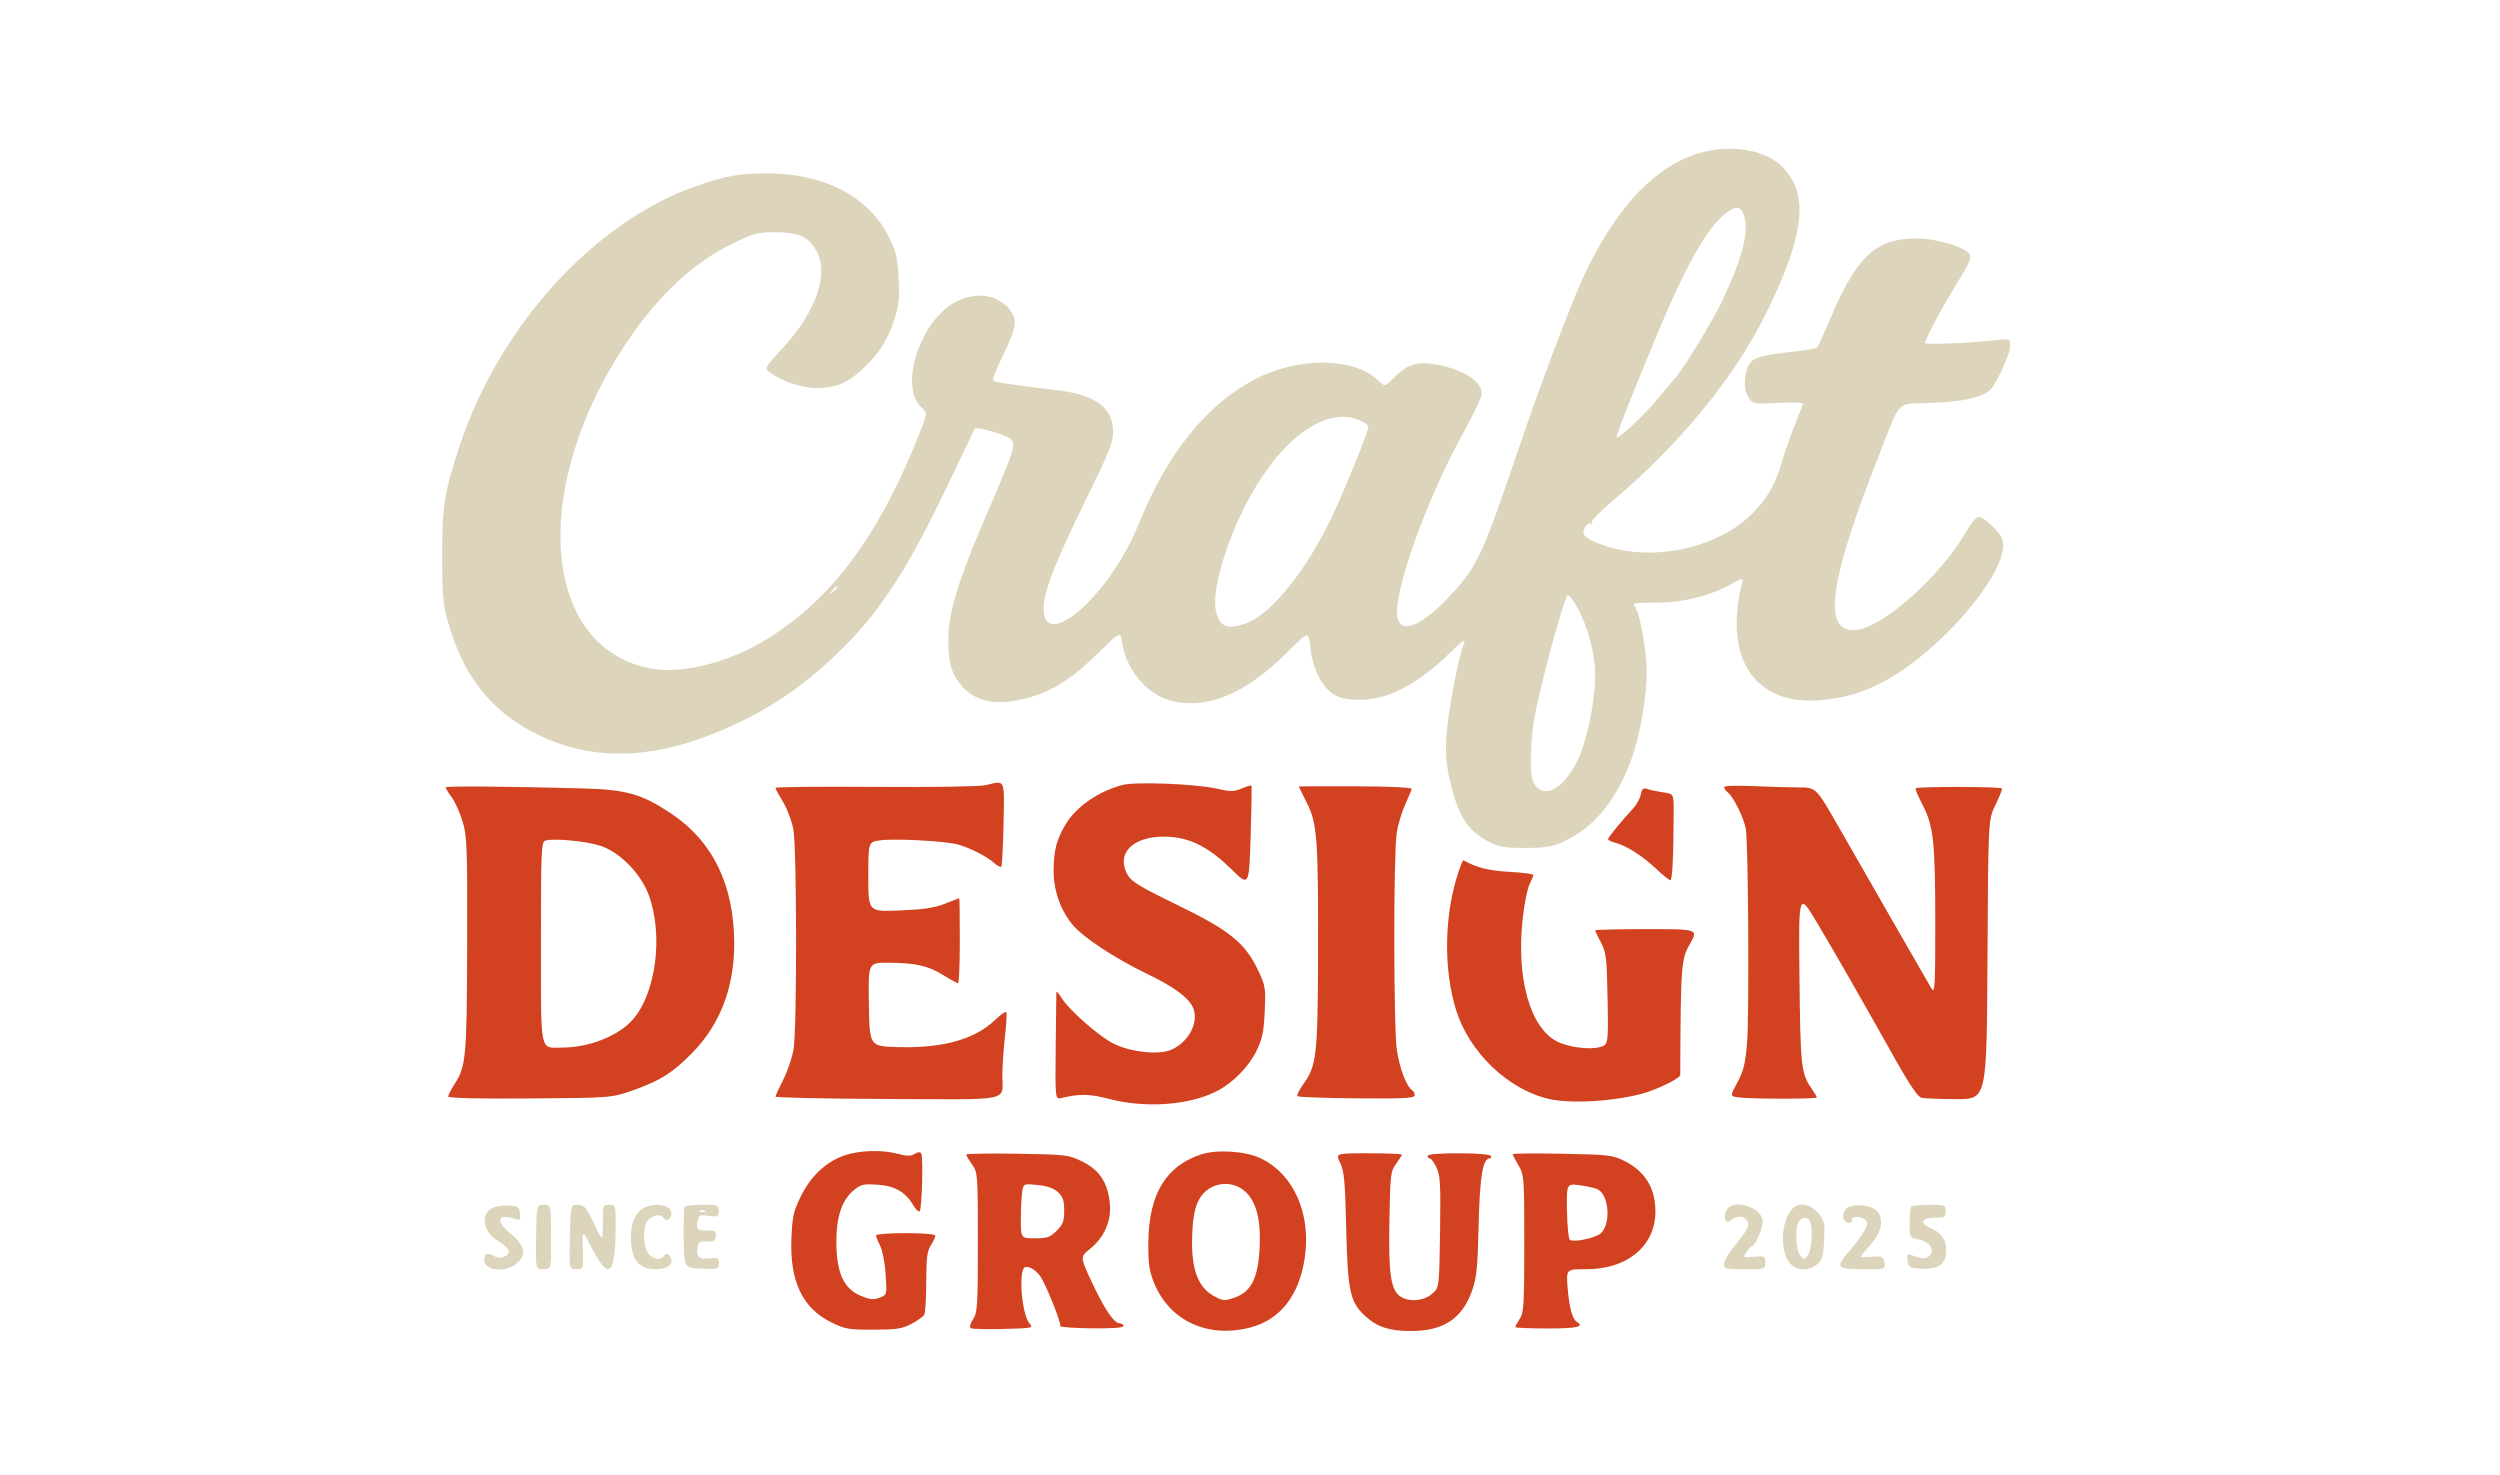 <svg xmlns="http://www.w3.org/2000/svg" width="622" height="367" fill="none"><path fill="#DCD5BB" fill-rule="evenodd" d="M122.553 300.528c-3.167 1.559-2.416 6.002 1.394 8.249 1.206.711 2.352 1.708 2.547 2.215.513 1.336-1.836 2.444-3.404 1.605-1.921-1.027-2.607-.798-2.607.871 0 2.639 5.03 3.263 7.929.983 2.687-2.112 2.291-4.503-1.223-7.382-3.988-3.266-3.537-5.233.877-3.827 1.348.43 1.471.301 1.283-1.346-.188-1.636-.47-1.834-2.774-1.953-1.411-.074-3.22.19-4.022.585m10.83 7.239c-.132 8.013-.132 8.013 1.823 8.013s1.955 0 1.906-8.013-.049-8.012-1.823-8.012-1.775 0-1.906 8.012m8.398.007c-.184 8.006-.184 8.006 1.616 8.006s1.8 0 1.616-4.968-.184-4.968 2.4 0c4.223 8.117 5.754 6.416 5.77-6.41.006-4.531-.034-4.647-1.598-4.647-1.562 0-1.603.118-1.603 4.629 0 4.63 0 4.63-2.219 0-1.972-4.113-2.419-4.629-4.008-4.623-1.789.007-1.789.007-1.974 8.013m18.737-7.401c-2.246.909-3.573 3.657-3.573 7.398 0 5.538 1.898 8.009 6.151 8.009 2.968 0 4.475-1.104 3.822-2.803-.452-1.179-1.276-1.356-1.866-.402-.692 1.121-2.777.692-3.811-.784-1.417-2.022-1.312-7.066.175-8.411 1.314-1.19 3.037-1.389 3.636-.42.59.954 1.414.777 1.866-.402.898-2.337-2.856-3.619-6.4-2.185m9.778-.138c-.156.265-.245 3.798-.198 7.853.085 7.372.085 7.372 4.413 7.561 4.167.182 4.329.134 4.329-1.314 0-1.349-.237-1.475-2.318-1.232-2.607.304-3.412-.458-2.963-2.805.248-1.295.633-1.529 2.308-1.401 1.653.126 2.047-.104 2.216-1.29.178-1.253-.081-1.442-1.977-1.442-2.681 0-2.938-.236-2.537-2.332.291-1.519.527-1.631 2.794-1.327 2.281.306 2.477.21 2.477-1.21 0-1.468-.196-1.541-4.131-1.541-2.272 0-4.258.216-4.413.48m259.26.852c-.891 1.665-.3 3.564.836 2.686 1.59-1.229 3.021-1.381 3.981-.421 1.197 1.196.661 2.43-2.943 6.774-1.369 1.65-2.488 3.597-2.488 4.327 0 1.232.369 1.327 5.13 1.327 5.098 0 5.13-.01 5.13-1.667 0-1.575-.154-1.655-2.796-1.442-2.767.223-2.786.21-1.85-1.218.52-.793 1.148-1.442 1.395-1.442.721 0 2.61-4.389 2.61-6.065 0-3.552-7.379-5.895-9.005-2.859m16.984-.842c-3.115 2.162-4.008 10.184-1.522 13.674 1.596 2.241 4.759 2.53 7.083.649 1.275-1.032 1.534-1.921 1.739-5.965.222-4.398.111-4.905-1.484-6.8-1.69-2.008-4.2-2.68-5.816-1.558m13.695-.054c-2.121.558-2.22 4.051-.115 4.051.529 0 .804-.256.61-.568-.624-1.01 2.192-1.273 3.168-.296.834.834.834 1.163-.002 2.779-.521 1.007-2.106 3.169-3.522 4.805-3.848 4.444-3.606 4.818 3.108 4.818 5.683 0 5.683 0 5.366-1.66-.293-1.529-.54-1.643-3.118-1.438-1.54.123-2.8.112-2.8-.025 0-.136 1.003-1.356 2.228-2.713 2.433-2.691 3.247-4.885 2.666-7.195-.583-2.326-4.042-3.492-7.589-2.558m15.307-.009c-.235.235-.428 2.078-.428 4.095 0 3.668 0 3.668 2.237 4.088 2.653.497 4.059 2.486 2.817 3.982-.783.943-2.208.913-4.624-.098-1.001-.419-1.142-.22-.962 1.359.199 1.741.407 1.863 3.471 2.041 4.28.25 6.168-1.152 6.168-4.581 0-2.681-1.222-4.404-3.916-5.519-2.817-1.167-2.263-2.589 1.009-2.589 2.536 0 2.778-.14 2.778-1.603 0-1.541-.156-1.602-4.061-1.602-2.234 0-4.254.192-4.489.427m-300.082 1.242c-.213.213-.767.236-1.229.051-.512-.205-.36-.357.387-.388.676-.027 1.055.124.842.337m274.896 2.55c.745 1.938.391 7.072-.572 8.318-.953 1.232-.972 1.232-1.924 0-1.161-1.502-1.295-7.461-.193-8.563 1.067-1.067 2.226-.961 2.689.245" clip-rule="evenodd"/><path fill="#D34220" fill-rule="evenodd" d="M209.986 287.505c-4.527 1.593-8.269 5.125-10.735 10.133-1.837 3.729-2.129 5.033-2.347 10.472-.431 10.699 2.743 17.366 9.949 20.903 3.394 1.666 4.338 1.83 10.464 1.815 5.691-.014 7.149-.236 9.415-1.433 1.475-.78 2.914-1.782 3.198-2.228.283-.445.519-4.14.525-8.209.007-5.956.227-7.733 1.131-9.112.617-.942 1.122-2.011 1.122-2.377 0-.418-2.718-.663-7.375-.663-4.056 0-7.375.244-7.375.542s.467 1.478 1.037 2.619c.57 1.143 1.182 4.354 1.359 7.137.323 5.059.323 5.059-1.517 5.763-1.479.564-2.398.472-4.681-.471-4.175-1.724-6-5.638-6.066-13.006-.057-6.521 1.297-10.707 4.271-13.209 1.783-1.5 2.437-1.66 5.886-1.44 4.309.276 7.012 1.806 8.934 5.058.618 1.045 1.343 1.767 1.609 1.601.589-.363.957-13.55.404-14.445-.252-.407-.835-.36-1.622.132-.956.596-1.879.593-4.148-.014-4.027-1.076-9.666-.895-13.438.432m88.885-.299c-8.8 2.867-13.043 9.906-13.166 21.843-.054 5.278.192 7.054 1.392 10.048 3.839 9.575 13.507 14.015 24.21 11.119 7.227-1.956 11.87-7.903 13.281-17.01 1.722-11.118-2.651-21.086-10.986-25.045-3.738-1.775-10.805-2.234-14.731-.955m-58.468.062c0 .236.649 1.34 1.443 2.452 1.411 1.977 1.443 2.407 1.443 19.358 0 15.806-.105 17.496-1.189 19.151-.733 1.116-.943 1.969-.547 2.215.354.22 4.02.31 8.147.2 7.23-.193 7.465-.243 6.439-1.376-1.928-2.129-2.825-13.409-1.112-13.98 1.215-.405 3.283 1.102 4.354 3.171 1.866 3.606 4.702 10.982 4.406 11.46-.158.258 3.317.512 7.723.565 5.204.063 8.012-.138 8.012-.573 0-.368-.418-.67-.929-.67-1.429 0-3.87-3.614-7.012-10.38-2.858-6.155-2.858-6.155-.414-8.117 3.598-2.891 5.406-7.029 4.959-11.353-.536-5.201-2.574-8.298-6.831-10.388-3.455-1.696-3.938-1.755-16.226-1.957-6.966-.114-12.666-.014-12.666.222m93.038 2.07c.988 2.025 1.223 4.577 1.492 16.186.368 15.884.945 18.494 4.875 22.043 2.903 2.622 5.929 3.59 11.217 3.59 8.077 0 12.708-3.028 15.183-9.928 1.179-3.287 1.422-5.658 1.674-16.295.289-12.242 1.025-16.718 2.749-16.718.369 0 .492-.288.274-.641-.228-.369-3.64-.641-8.054-.641-4.677 0-7.657.25-7.657.641 0 .353.256.641.568.641s1.054 1.024 1.649 2.276c.931 1.961 1.051 4.18.874 16.082-.205 13.807-.205 13.807-2.005 15.352-2.081 1.788-5.814 2.077-7.907.612-2.356-1.65-2.918-5.571-2.69-18.772.199-11.514.298-12.357 1.655-14.19.793-1.072 1.443-2.105 1.443-2.296s-3.716-.346-8.257-.346c-8.256 0-8.256 0-7.083 2.404m42.915-2.179c0 .189.65 1.441 1.443 2.784 1.399 2.366 1.443 2.96 1.443 19.455 0 15.126-.124 17.206-1.122 18.727-.617.942-1.122 1.866-1.122 2.056 0 .188 3.607.342 8.016.342 7.34 0 9.274-.428 7.335-1.626-1.15-.711-1.922-3.516-2.319-8.424-.379-4.693-.379-4.693 4.585-4.693 11.724 0 18.866-7.426 16.947-17.621-.764-4.065-3.288-7.254-7.348-9.285-2.978-1.49-3.911-1.599-15.513-1.822-6.789-.129-12.345-.081-12.345.107m-113.109 9.464c1.204 1.13 1.525 2.094 1.525 4.575 0 2.619-.312 3.455-1.874 5.016-1.618 1.617-2.358 1.874-5.406 1.874-3.532 0-3.532 0-3.5-5.06.016-2.784.181-5.848.365-6.812.327-1.709.417-1.742 3.85-1.388 2.396.247 4.001.819 5.04 1.795m46.321-.375c2.922 2.458 4.143 6.912 3.832 13.99-.335 7.64-2.061 11.155-6.18 12.583-2.549.884-2.913.862-5.121-.32-3.822-2.046-5.562-6.29-5.516-13.452.047-7.225.989-10.643 3.522-12.773 2.7-2.271 6.781-2.283 9.463-.028m87.974-.327c2.87 1.535 3.289 8.852.631 11.003-1.421 1.15-6.545 2.204-7.586 1.56-.335-.207-.659-3.449-.72-7.204-.109-6.827-.109-6.827 3.242-6.383 1.841.244 3.836.705 4.433 1.024M245.213 195.358c-1.444.34-13.425.522-27.416.417-13.667-.102-24.85.012-24.85.253.001.241.85 1.827 1.888 3.525s2.192 4.799 2.565 6.891c.858 4.81.898 49.283.049 54.529-.343 2.115-1.496 5.546-2.562 7.622-1.066 2.077-1.939 3.988-1.939 4.247s12.516.523 27.814.586c31.617.132 28.615.755 28.624-5.937.004-2.174.3-6.518.659-9.653.359-3.133.496-5.855.303-6.048-.192-.192-1.426.684-2.742 1.945-5.087 4.877-12.947 7.08-24.197 6.783-7.054-.186-7.054-.186-7.23-10.603s-.177-10.416 4.809-10.388c6.811.038 9.918.74 13.708 3.095 1.775 1.103 3.424 2.004 3.665 2.003s.439-4.761.439-10.577-.062-10.575-.137-10.574-1.662.613-3.527 1.362c-2.568 1.033-5.294 1.443-11.246 1.689-7.856.327-7.856.327-7.856-8.341s0-8.667 2.839-9.093c3.591-.538 16.637.168 19.606 1.061 3.181.956 7.129 2.984 8.815 4.529.792.725 1.611 1.149 1.819.941.209-.208.462-5.017.566-10.686.208-11.487.55-10.755-4.466-9.578m34.146-.078c-5.975 1.515-11.702 5.492-14.308 9.938-2.197 3.747-2.855 6.282-2.911 11.208-.055 4.926 1.54 9.651 4.533 13.429 2.532 3.195 10.539 8.51 18.809 12.484 6.699 3.219 10.468 6.047 11.43 8.578 1.383 3.634-1.358 8.602-5.707 10.346-3 1.203-9.492.541-13.737-1.402-3.665-1.677-11.441-8.453-13.436-11.708-.648-1.058-1.195-1.635-1.215-1.282-.02.352-.093 6.502-.163 13.666-.126 13.024-.126 13.024 1.477 12.639 4.516-1.084 6.99-1.034 11.824.239 8.986 2.366 19.881 1.588 26.736-1.907 4.028-2.055 8.05-6.139 9.965-10.123 1.419-2.952 1.788-4.751 2.009-9.786.256-5.844.166-6.387-1.704-10.304-3.215-6.733-7.12-9.873-20.106-16.164-8.757-4.243-11.325-5.778-12.211-7.3-3.393-5.827 1.845-10.407 10.958-9.581 5.088.462 9.575 2.899 14.795 8.039 4.368 4.3 4.368 4.3 4.763-8.162.217-6.854.302-12.555.188-12.669-.113-.113-1.211.213-2.439.726-1.952.816-2.748.816-6.351.001-5.092-1.152-19.941-1.73-23.199-.905m-168.496.622c0 .22.686 1.328 1.523 2.463.838 1.136 2.061 3.86 2.719 6.054 1.087 3.634 1.188 6.369 1.122 30.593-.076 28.205-.268 30.307-3.167 34.762-.856 1.314-1.555 2.677-1.555 3.028 0 .414 7.16.589 20.36.495 20.361-.145 20.361-.145 26.003-2.163 6.502-2.324 9.516-4.251 14.375-9.192 6.909-7.025 10.454-16.265 10.433-27.193-.028-14.52-5.297-25.392-15.669-32.326-7.254-4.85-11.166-5.971-21.835-6.259-19.541-.529-34.309-.641-34.309-.262m212.267-.219c0 .052.925 1.927 2.056 4.167 2.56 5.066 2.838 9.054 2.741 39.328-.075 23.225-.411 26.064-3.609 30.476-1.059 1.461-1.735 2.846-1.504 3.077.232.232 6.891.475 14.797.54 11.834.098 14.376-.037 14.376-.763 0-.486-.292-1.063-.65-1.284-1.365-.843-3.082-5.305-3.781-9.825-.838-5.416-.885-48.328-.059-54.086.288-2.012 1.223-5.185 2.078-7.051.854-1.865 1.601-3.661 1.661-3.991.064-.357-5.608-.616-13.999-.641-7.758-.022-14.106.001-14.107.053m105.811.138c0 .315.456.95 1.012 1.412 1.408 1.168 3.935 6.316 4.403 8.968.637 3.614.884 46.559.307 53.365-.431 5.079-.89 6.944-2.393 9.717-1.859 3.431-1.859 3.431.132 3.73 2.827.424 19.626.462 19.626.044 0-.191-.533-1.114-1.185-2.049-2.726-3.917-2.894-5.395-3.132-27.663-.229-21.474-.229-21.474 4.364-13.782 4.44 7.437 10.541 18.091 20.073 35.053 2.914 5.183 5.034 8.259 5.852 8.485.705.195 4.661.358 8.791.363 7.51.009 7.51.009 7.696-34.766.186-34.776.186-34.776 1.988-38.443.991-2.016 1.712-3.859 1.603-4.093-.217-.465-20.998-.508-21.463-.044-.157.158.609 1.992 1.702 4.077 2.749 5.242 3.185 9.309 3.18 29.689-.004 15.898-.098 17.471-.958 16.025-1.04-1.746-13.711-23.81-22.916-39.903-5.775-10.096-5.775-10.096-10.014-10.099-2.331-.001-7.485-.15-11.453-.331-4.057-.184-7.215-.078-7.215.245m-20.714 1.853c-.197.99-1.028 2.523-1.847 3.408-3.13 3.388-6.296 7.256-6.296 7.694 0 .251.793.652 1.763.89 2.72.669 6.699 3.192 10.1 6.403 1.7 1.605 3.333 2.917 3.629 2.917.505 0 .774-5.375.835-16.666.025-4.808.025-4.808-2.54-5.171-1.411-.2-3.177-.569-3.924-.818-1.13-.378-1.42-.151-1.72 1.343M149.34 210.417c4.792 1.546 10.012 6.816 12.018 12.134 3.741 9.917 1.896 24.517-3.934 31.142-3.574 4.061-10.825 6.927-17.585 6.95-5.635.019-5.248 1.954-5.248-26.248 0-23.188.078-24.953 1.122-25.264 2.073-.616 10.068.138 13.627 1.286m212.948 8.391c-2.996 10.301-3.01 22.79-.034 32.42 3.268 10.576 12.939 19.853 23.152 22.206 6.036 1.391 18.768.383 25.259-2.001 3.829-1.407 7.375-3.33 7.378-4.003.133-27.523.222-28.723 2.407-32.578 2.089-3.686 2.089-3.686-10.741-3.686-7.058 0-12.832.135-12.832.3 0 .166.65 1.536 1.443 3.045 1.31 2.492 1.462 3.786 1.643 14.081.201 11.337.201 11.337-1.982 11.939-2.573.711-7.85.004-10.604-1.419-6.768-3.498-10.196-15.912-8.505-30.799.399-3.508 1.15-7.23 1.67-8.271.519-1.042.944-2.099.944-2.349s-2.669-.599-5.932-.775c-5.142-.278-8.179-1.044-11.438-2.884-.207-.117-1.03 2.031-1.828 4.774" clip-rule="evenodd"/><path fill="#DCD5BB" fill-rule="evenodd" d="M423.318 37.93c-11.078 2.982-20.88 13.163-28.977 30.097-3.114 6.511-11.104 27.64-16.727 44.23-8.899 26.255-10.095 28.79-17.11 36.242-6.776 7.2-11.775 9.278-12.772 5.308-1.405-5.598 6.993-29.252 16.474-46.401 2.45-4.431 4.455-8.647 4.455-9.369 0-3.204-4.253-5.994-11.127-7.297-4.729-.896-7.272-.189-10.338 2.876-2.651 2.65-2.651 2.65-4.221 1.12-6.059-5.905-19.821-6.059-30.789-.344-12.096 6.303-21.837 18.491-29.03 36.323-6.973 17.286-23.514 31.816-23.514 20.655 0-4.081 2.959-11.676 10.597-27.195 5.613-11.407 6.717-14.14 6.715-16.63-.004-6.048-4.167-9.24-13.566-10.405-14.02-1.737-15.96-2.04-16.274-2.548-.184-.298.971-3.212 2.569-6.474 3.261-6.659 3.52-8.56 1.514-11.108-2.932-3.727-8.264-4.512-13.304-1.96-8.883 4.5-14.336 21.044-8.668 26.294 1.563 1.448 1.563 1.448-.716 7.142-10.302 25.741-22.304 41.504-39.104 51.356-8.539 5.009-19.634 7.751-26.733 6.609-27.881-4.488-31.271-44.623-6.852-81.117 7.917-11.832 16.774-20.098 26.58-24.808 5.206-2.5 6.185-2.754 10.548-2.743 5.928.016 8.431 1.21 10.329 4.928 2.933 5.747-.374 15.028-8.488 23.823-4.465 4.837-4.605 5.084-3.409 6 2.978 2.283 8.061 4.018 11.768 4.018 4.678 0 7.664-1.221 11.396-4.66 4.049-3.73 6.298-7.214 7.943-12.304 1.176-3.639 1.357-5.35 1.095-10.36-.264-5.042-.634-6.652-2.313-10.061-5.076-10.307-16.227-16.1-30.886-16.048-6.557.024-10.009.669-17.315 3.234-25.223 8.857-48.667 34.58-58.621 64.32-3.853 11.511-4.435 15.117-4.447 27.545-.009 9.542.197 11.968 1.375 16.236 3.757 13.61 10.72 22.48 22.121 28.183 13.017 6.511 27.638 6.472 44.084-.121 12.816-5.137 22.815-11.842 32.87-22.04 8.884-9.011 15.512-19.308 24.584-38.19 4.005-8.337 7.357-15.373 7.448-15.636.23-.663 7.623 1.441 8.909 2.535 1.494 1.273 1.007 2.803-6.181 19.408-6.759 15.613-9.298 24.001-9.292 30.701.005 5.676.923 8.655 3.573 11.587 3.549 3.926 8.855 4.792 16.453 2.686 6.063-1.681 10.782-4.702 17.232-11.032 5.595-5.489 5.595-5.489 6.03-2.584.989 6.591 5.906 12.564 11.726 14.243 9.007 2.6 18.858-1.408 29.4-11.961 5.219-5.225 5.219-5.225 5.657-1.319.773 6.885 4.007 11.978 8.131 12.802 8.445 1.688 16.783-1.807 26.402-11.065 3.707-3.568 4.256-3.916 3.633-2.299-1.389 3.604-3.857 16.657-4.25 22.482-.295 4.374-.115 7.085.72 10.838 2.043 9.179 4.405 12.993 9.733 15.713 2.674 1.365 3.97 1.587 9.205 1.577 5.225-.01 6.61-.252 9.731-1.705 7.296-3.395 12.953-10.313 16.541-20.222 2.21-6.105 3.858-15.478 3.864-21.971.004-4.432-1.482-13.369-2.557-15.377-.355-.663-.645-1.331-.645-1.484s2.669-.273 5.931-.266c6.428.012 13.505-1.829 18.839-4.902 2.645-1.524 2.645-1.524 1.762 1.759-.487 1.805-.905 5.457-.932 8.114-.135 13.653 8.504 20.996 22.496 19.123 5.986-.801 9.434-1.929 14.705-4.813 13.217-7.232 28.865-25.184 29.097-33.383.047-1.632-.506-2.69-2.442-4.671-1.376-1.409-2.993-2.561-3.593-2.561-.647 0-1.866 1.369-2.994 3.365-6.545 11.573-21.55 24.781-28.2 24.826-7.737.052-5.936-12.428 6.262-43.382 5.705-14.479 4.06-12.817 13.04-13.165 5.306-.206 8.918-.69 11.32-1.517 3.402-1.174 3.611-1.384 5.932-5.952 1.323-2.604 2.404-5.59 2.404-6.636 0-1.9 0-1.9-3.366-1.53-7.2.79-17.796 1.207-17.796.7 0-.91 4.508-9.308 8.211-15.297 2.71-4.382 3.378-5.94 2.886-6.73-1.145-1.836-8.414-4-13.367-3.979-9.943.043-14.752 4.5-21.164 19.618-1.645 3.878-3.181 7.257-3.414 7.508s-3.162.763-6.507 1.137c-8.291.925-9.994 1.55-10.842 3.983-.995 2.853-.855 5.767.362 7.502 1.014 1.448 1.301 1.495 7.407 1.2 4.48-.215 6.26-.097 6.043.4-1.504 3.436-4.398 11.3-5.264 14.304-1.611 5.592-3.641 9.119-7.417 12.885-8.644 8.621-24.849 12.055-36.906 7.819-4.693-1.649-5.696-2.594-4.708-4.438.405-.756 1.054-1.178 1.444-.937.402.248.529.146.291-.237-.229-.37 1.963-2.684 4.872-5.141 17.371-14.676 30.959-31.35 38.934-47.778 9.193-18.935 10.224-28.818 3.709-35.548-4.095-4.23-12.457-5.74-20.214-3.652M434.011 54c1.087 3.935-.61 10.387-5.427 20.637-2.482 5.282-9.982 17.548-12.032 19.678-.416.432-2.303 2.67-4.192 4.974-3.935 4.797-10.881 11.065-10.089 9.105.282-.696.736-1.986 1.011-2.868s1.801-4.775 3.392-8.653l5.26-12.82c6.588-16.056 12.111-26.21 16.327-30.017 3.389-3.061 4.912-3.07 5.75-.037m-95.791 50.532c1.223.511 2.224 1.257 2.224 1.659 0 1.166-5.626 15.089-8.943 22.132-6.453 13.698-15.419 24.774-21.744 26.859-4.486 1.479-6.165.79-7.171-2.942-1.335-4.96 2.638-18.329 8.634-29.047 8.193-14.645 18.899-22.044 27-18.661m-129.881 41.621c0 .132-.505.637-1.122 1.121-1.017.797-1.04.775-.243-.242.839-1.068 1.365-1.407 1.365-.879m183.878 4.615c2.822 4.953 4.661 11.778 4.652 17.259-.01 6.343-1.898 15.753-4.145 20.657-3.523 7.693-8.798 10.5-11.223 5.971-1.075-2.007-.746-11.553.616-17.926 2.402-11.234 7.332-28.914 8.002-28.694.367.12 1.311 1.35 2.098 2.733" clip-rule="evenodd"/></svg>